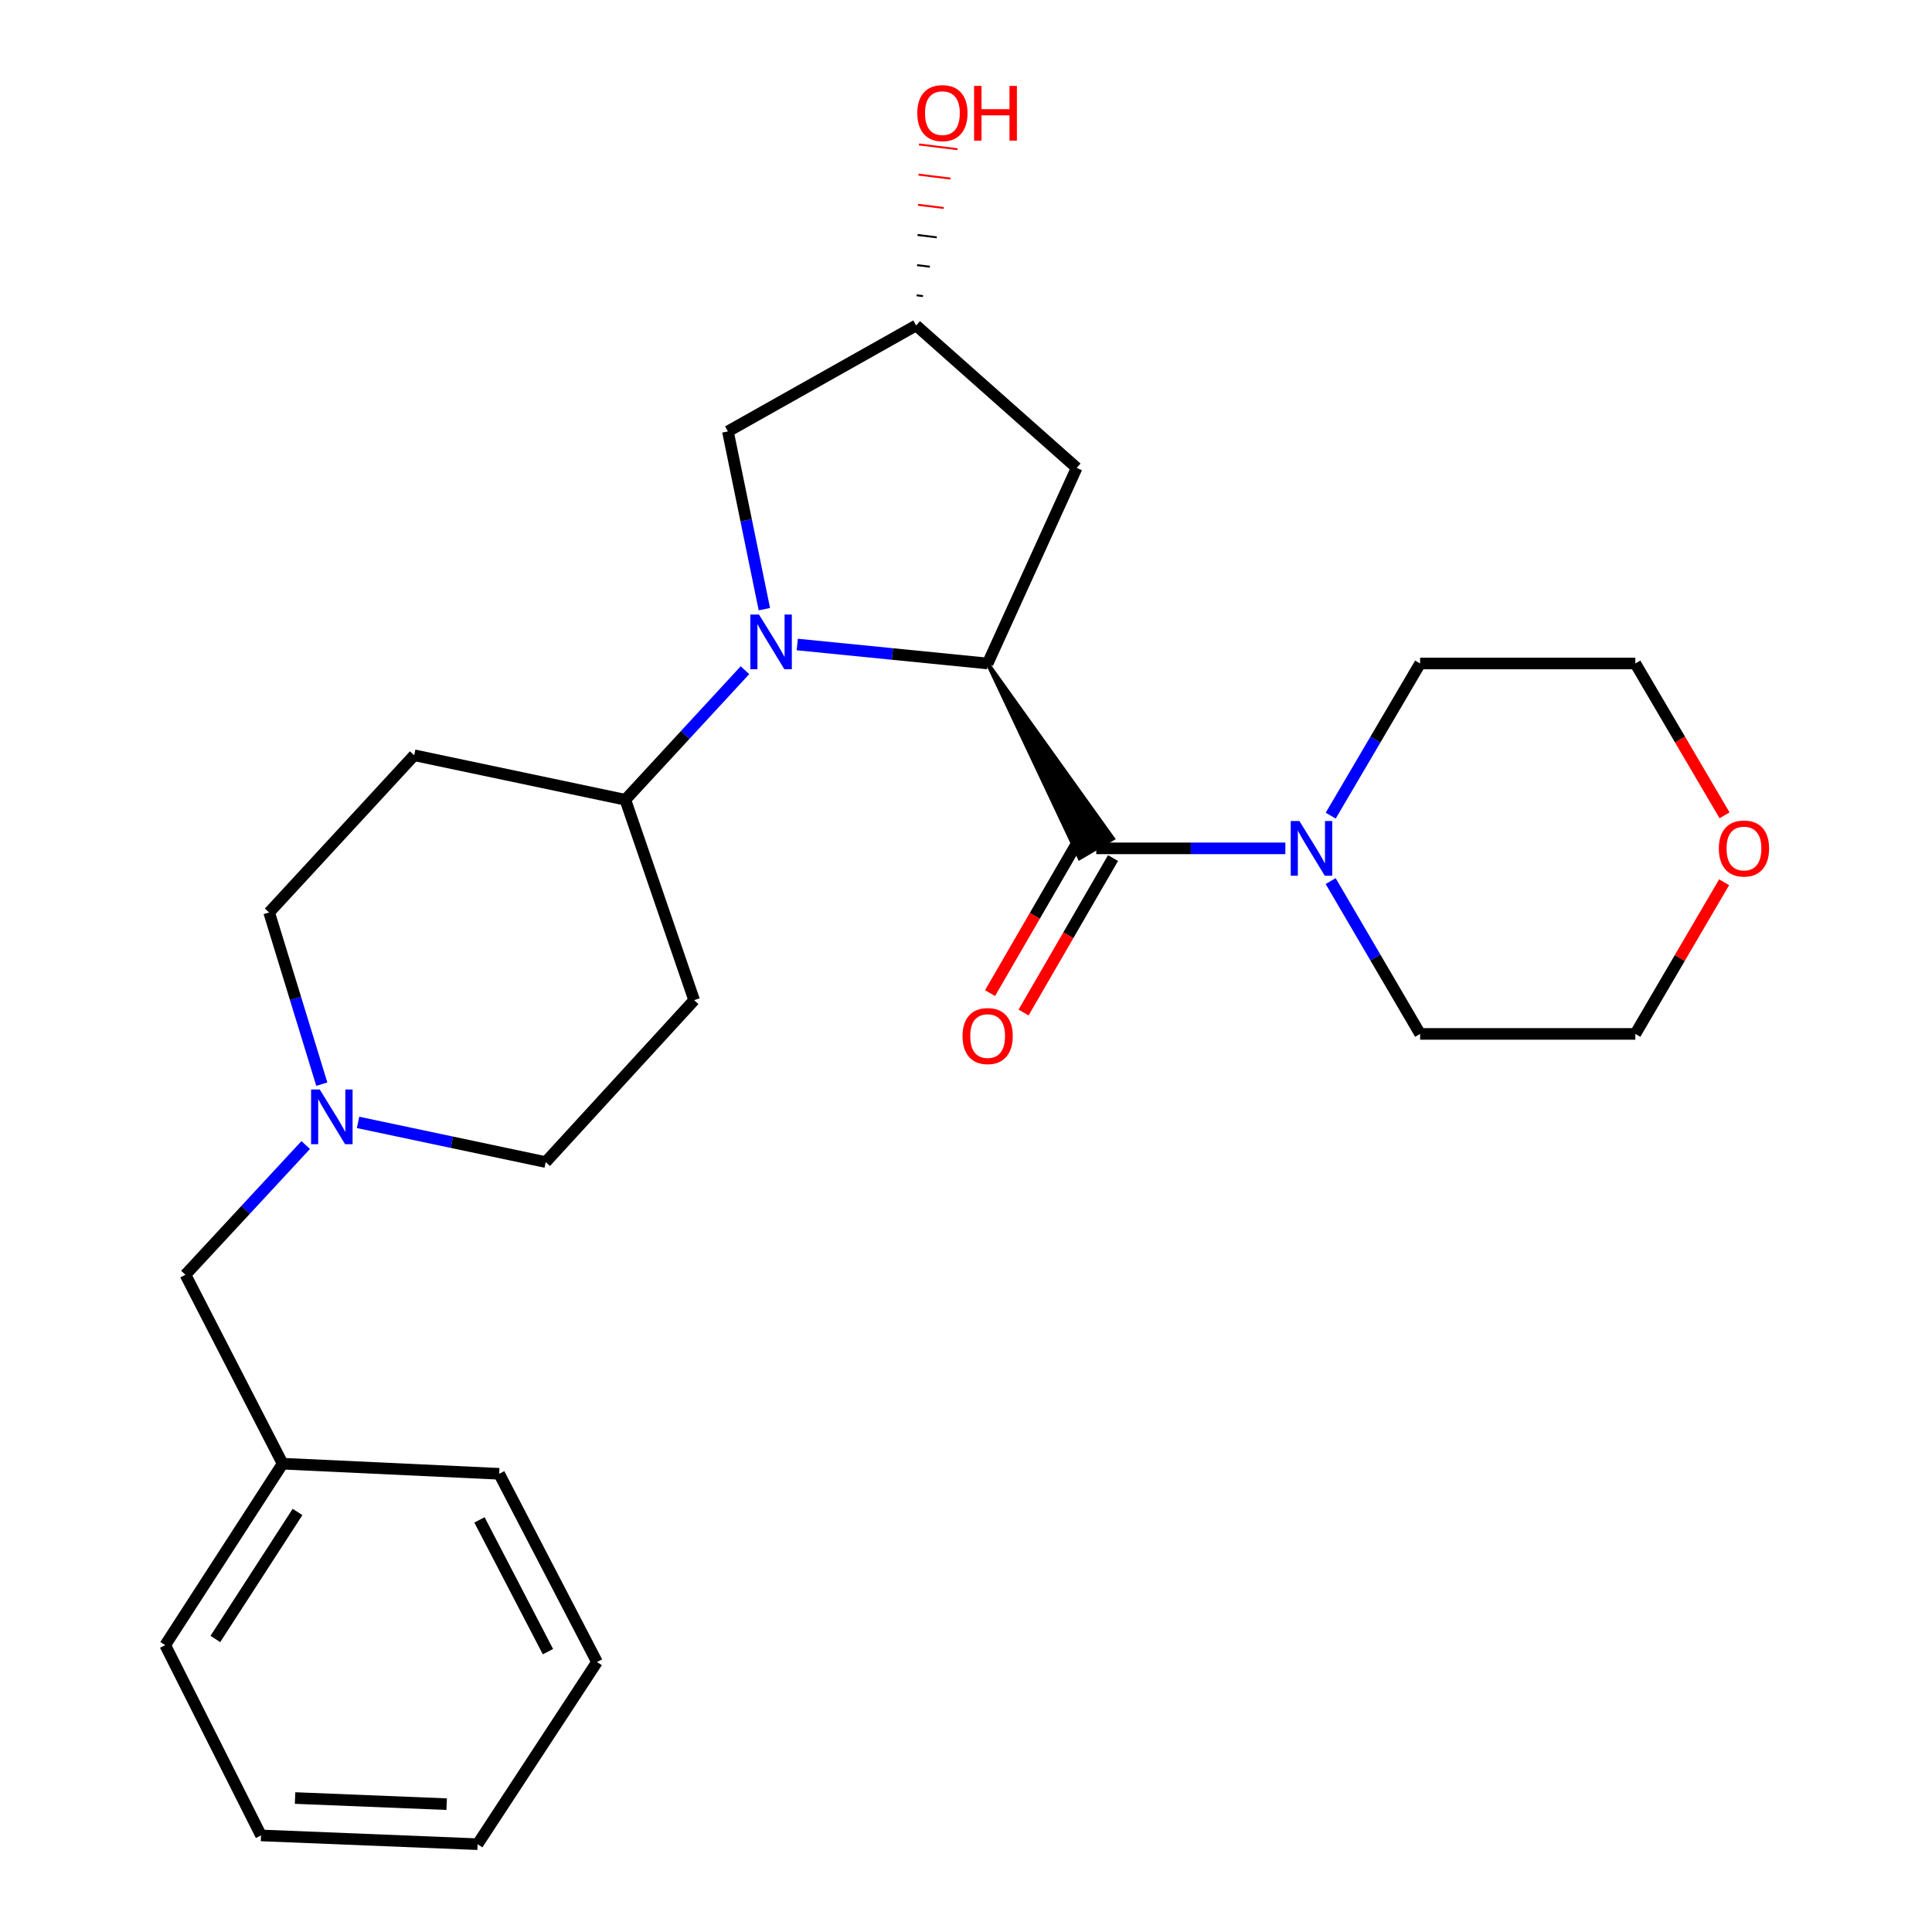 <?xml version='1.0' encoding='iso-8859-1'?>
<svg version='1.1' baseProfile='full'
              xmlns='http://www.w3.org/2000/svg'
                      xmlns:rdkit='http://www.rdkit.org/xml'
                      xmlns:xlink='http://www.w3.org/1999/xlink'
                  xml:space='preserve'
width='1000px' height='1000px' viewBox='0 0 1000 1000'>
<!-- END OF HEADER -->
<rect style='opacity:1.0;fill:#FFFFFF;stroke:none' width='1000' height='1000' x='0' y='0'> </rect>
<path class='bond-0' d='M 412.669,333.597 L 461.936,338.508' style='fill:none;fill-rule:evenodd;stroke:#0000FF;stroke-width:6px;stroke-linecap:butt;stroke-linejoin:miter;stroke-opacity:1' />
<path class='bond-0' d='M 461.936,338.508 L 511.203,343.419' style='fill:none;fill-rule:evenodd;stroke:#000000;stroke-width:6px;stroke-linecap:butt;stroke-linejoin:miter;stroke-opacity:1' />
<path class='bond-4' d='M 385.593,346.89 L 354.633,380.423' style='fill:none;fill-rule:evenodd;stroke:#0000FF;stroke-width:6px;stroke-linecap:butt;stroke-linejoin:miter;stroke-opacity:1' />
<path class='bond-4' d='M 354.633,380.423 L 323.673,413.957' style='fill:none;fill-rule:evenodd;stroke:#000000;stroke-width:6px;stroke-linecap:butt;stroke-linejoin:miter;stroke-opacity:1' />
<path class='bond-6' d='M 395.638,315.305 L 386.202,269.301' style='fill:none;fill-rule:evenodd;stroke:#0000FF;stroke-width:6px;stroke-linecap:butt;stroke-linejoin:miter;stroke-opacity:1' />
<path class='bond-6' d='M 386.202,269.301 L 376.766,223.297' style='fill:none;fill-rule:evenodd;stroke:#000000;stroke-width:6px;stroke-linecap:butt;stroke-linejoin:miter;stroke-opacity:1' />
<path class='bond-1' d='M 511.203,343.419 L 558.782,444.19 L 576.071,434.032 Z' style='fill:#000000;fill-rule:evenodd;fill-opacity:1;stroke:#000000;stroke-width:2px;stroke-linecap:butt;stroke-linejoin:miter;stroke-opacity:1;' />
<path class='bond-3' d='M 511.203,343.419 L 557.289,242.168' style='fill:none;fill-rule:evenodd;stroke:#000000;stroke-width:6px;stroke-linecap:butt;stroke-linejoin:miter;stroke-opacity:1' />
<path class='bond-2' d='M 567.426,439.111 L 616.364,439.111' style='fill:none;fill-rule:evenodd;stroke:#000000;stroke-width:6px;stroke-linecap:butt;stroke-linejoin:miter;stroke-opacity:1' />
<path class='bond-2' d='M 616.364,439.111 L 665.301,439.111' style='fill:none;fill-rule:evenodd;stroke:#0000FF;stroke-width:6px;stroke-linecap:butt;stroke-linejoin:miter;stroke-opacity:1' />
<path class='bond-7' d='M 558.751,434.086 L 535.598,474.061' style='fill:none;fill-rule:evenodd;stroke:#000000;stroke-width:6px;stroke-linecap:butt;stroke-linejoin:miter;stroke-opacity:1' />
<path class='bond-7' d='M 535.598,474.061 L 512.445,514.035' style='fill:none;fill-rule:evenodd;stroke:#FF0000;stroke-width:6px;stroke-linecap:butt;stroke-linejoin:miter;stroke-opacity:1' />
<path class='bond-7' d='M 576.102,444.136 L 552.95,484.11' style='fill:none;fill-rule:evenodd;stroke:#000000;stroke-width:6px;stroke-linecap:butt;stroke-linejoin:miter;stroke-opacity:1' />
<path class='bond-7' d='M 552.95,484.11 L 529.797,524.085' style='fill:none;fill-rule:evenodd;stroke:#FF0000;stroke-width:6px;stroke-linecap:butt;stroke-linejoin:miter;stroke-opacity:1' />
<path class='bond-17' d='M 688.776,422.176 L 711.913,382.798' style='fill:none;fill-rule:evenodd;stroke:#0000FF;stroke-width:6px;stroke-linecap:butt;stroke-linejoin:miter;stroke-opacity:1' />
<path class='bond-17' d='M 711.913,382.798 L 735.049,343.419' style='fill:none;fill-rule:evenodd;stroke:#000000;stroke-width:6px;stroke-linecap:butt;stroke-linejoin:miter;stroke-opacity:1' />
<path class='bond-18' d='M 688.744,456.053 L 711.897,495.601' style='fill:none;fill-rule:evenodd;stroke:#0000FF;stroke-width:6px;stroke-linecap:butt;stroke-linejoin:miter;stroke-opacity:1' />
<path class='bond-18' d='M 711.897,495.601 L 735.049,535.149' style='fill:none;fill-rule:evenodd;stroke:#000000;stroke-width:6px;stroke-linecap:butt;stroke-linejoin:miter;stroke-opacity:1' />
<path class='bond-26' d='M 557.289,242.168 L 474.185,168.466' style='fill:none;fill-rule:evenodd;stroke:#000000;stroke-width:6px;stroke-linecap:butt;stroke-linejoin:miter;stroke-opacity:1' />
<path class='bond-8' d='M 323.673,413.957 L 214.379,390.92' style='fill:none;fill-rule:evenodd;stroke:#000000;stroke-width:6px;stroke-linecap:butt;stroke-linejoin:miter;stroke-opacity:1' />
<path class='bond-9' d='M 323.673,413.957 L 359.288,517.681' style='fill:none;fill-rule:evenodd;stroke:#000000;stroke-width:6px;stroke-linecap:butt;stroke-linejoin:miter;stroke-opacity:1' />
<path class='bond-5' d='M 185.326,580.951 L 233.891,591.219' style='fill:none;fill-rule:evenodd;stroke:#0000FF;stroke-width:6px;stroke-linecap:butt;stroke-linejoin:miter;stroke-opacity:1' />
<path class='bond-5' d='M 233.891,591.219 L 282.455,601.487' style='fill:none;fill-rule:evenodd;stroke:#000000;stroke-width:6px;stroke-linecap:butt;stroke-linejoin:miter;stroke-opacity:1' />
<path class='bond-14' d='M 158.231,592.672 L 127.107,626.244' style='fill:none;fill-rule:evenodd;stroke:#0000FF;stroke-width:6px;stroke-linecap:butt;stroke-linejoin:miter;stroke-opacity:1' />
<path class='bond-14' d='M 127.107,626.244 L 95.984,659.816' style='fill:none;fill-rule:evenodd;stroke:#000000;stroke-width:6px;stroke-linecap:butt;stroke-linejoin:miter;stroke-opacity:1' />
<path class='bond-27' d='M 166.566,561.155 L 152.936,516.721' style='fill:none;fill-rule:evenodd;stroke:#0000FF;stroke-width:6px;stroke-linecap:butt;stroke-linejoin:miter;stroke-opacity:1' />
<path class='bond-27' d='M 152.936,516.721 L 139.307,472.286' style='fill:none;fill-rule:evenodd;stroke:#000000;stroke-width:6px;stroke-linecap:butt;stroke-linejoin:miter;stroke-opacity:1' />
<path class='bond-10' d='M 376.766,223.297 L 474.185,168.466' style='fill:none;fill-rule:evenodd;stroke:#000000;stroke-width:6px;stroke-linecap:butt;stroke-linejoin:miter;stroke-opacity:1' />
<path class='bond-12' d='M 214.379,390.92 L 139.307,472.286' style='fill:none;fill-rule:evenodd;stroke:#000000;stroke-width:6px;stroke-linecap:butt;stroke-linejoin:miter;stroke-opacity:1' />
<path class='bond-11' d='M 359.288,517.681 L 282.455,601.487' style='fill:none;fill-rule:evenodd;stroke:#000000;stroke-width:6px;stroke-linecap:butt;stroke-linejoin:miter;stroke-opacity:1' />
<path class='bond-16' d='M 477.749,153.26 L 474.432,152.85' style='fill:none;fill-rule:evenodd;stroke:#000000;stroke-width:1.0px;stroke-linecap:butt;stroke-linejoin:miter;stroke-opacity:1' />
<path class='bond-16' d='M 481.313,138.054 L 474.68,137.234' style='fill:none;fill-rule:evenodd;stroke:#000000;stroke-width:1.0px;stroke-linecap:butt;stroke-linejoin:miter;stroke-opacity:1' />
<path class='bond-16' d='M 484.877,122.849 L 474.927,121.618' style='fill:none;fill-rule:evenodd;stroke:#000000;stroke-width:1.0px;stroke-linecap:butt;stroke-linejoin:miter;stroke-opacity:1' />
<path class='bond-16' d='M 488.441,107.643 L 475.174,106.002' style='fill:none;fill-rule:evenodd;stroke:#FF0000;stroke-width:1.0px;stroke-linecap:butt;stroke-linejoin:miter;stroke-opacity:1' />
<path class='bond-16' d='M 492.005,92.437 L 475.422,90.386' style='fill:none;fill-rule:evenodd;stroke:#FF0000;stroke-width:1.0px;stroke-linecap:butt;stroke-linejoin:miter;stroke-opacity:1' />
<path class='bond-16' d='M 495.569,77.231 L 475.669,74.77' style='fill:none;fill-rule:evenodd;stroke:#FF0000;stroke-width:1.0px;stroke-linecap:butt;stroke-linejoin:miter;stroke-opacity:1' />
<path class='bond-13' d='M 892.402,456.653 L 869.426,495.901' style='fill:none;fill-rule:evenodd;stroke:#FF0000;stroke-width:6px;stroke-linecap:butt;stroke-linejoin:miter;stroke-opacity:1' />
<path class='bond-13' d='M 869.426,495.901 L 846.449,535.149' style='fill:none;fill-rule:evenodd;stroke:#000000;stroke-width:6px;stroke-linecap:butt;stroke-linejoin:miter;stroke-opacity:1' />
<path class='bond-28' d='M 892.628,422.016 L 869.538,382.718' style='fill:none;fill-rule:evenodd;stroke:#FF0000;stroke-width:6px;stroke-linecap:butt;stroke-linejoin:miter;stroke-opacity:1' />
<path class='bond-28' d='M 869.538,382.718 L 846.449,343.419' style='fill:none;fill-rule:evenodd;stroke:#000000;stroke-width:6px;stroke-linecap:butt;stroke-linejoin:miter;stroke-opacity:1' />
<path class='bond-15' d='M 95.984,659.816 L 146.281,757.602' style='fill:none;fill-rule:evenodd;stroke:#000000;stroke-width:6px;stroke-linecap:butt;stroke-linejoin:miter;stroke-opacity:1' />
<path class='bond-21' d='M 146.281,757.602 L 85.512,851.523' style='fill:none;fill-rule:evenodd;stroke:#000000;stroke-width:6px;stroke-linecap:butt;stroke-linejoin:miter;stroke-opacity:1' />
<path class='bond-21' d='M 154.001,782.583 L 111.463,848.328' style='fill:none;fill-rule:evenodd;stroke:#000000;stroke-width:6px;stroke-linecap:butt;stroke-linejoin:miter;stroke-opacity:1' />
<path class='bond-22' d='M 146.281,757.602 L 258.371,762.838' style='fill:none;fill-rule:evenodd;stroke:#000000;stroke-width:6px;stroke-linecap:butt;stroke-linejoin:miter;stroke-opacity:1' />
<path class='bond-20' d='M 735.049,343.419 L 846.449,343.419' style='fill:none;fill-rule:evenodd;stroke:#000000;stroke-width:6px;stroke-linecap:butt;stroke-linejoin:miter;stroke-opacity:1' />
<path class='bond-19' d='M 735.049,535.149 L 846.449,535.149' style='fill:none;fill-rule:evenodd;stroke:#000000;stroke-width:6px;stroke-linecap:butt;stroke-linejoin:miter;stroke-opacity:1' />
<path class='bond-24' d='M 85.512,851.523 L 135.107,950.011' style='fill:none;fill-rule:evenodd;stroke:#000000;stroke-width:6px;stroke-linecap:butt;stroke-linejoin:miter;stroke-opacity:1' />
<path class='bond-23' d='M 258.371,762.838 L 309.002,860.257' style='fill:none;fill-rule:evenodd;stroke:#000000;stroke-width:6px;stroke-linecap:butt;stroke-linejoin:miter;stroke-opacity:1' />
<path class='bond-23' d='M 248.173,786.698 L 283.615,854.891' style='fill:none;fill-rule:evenodd;stroke:#000000;stroke-width:6px;stroke-linecap:butt;stroke-linejoin:miter;stroke-opacity:1' />
<path class='bond-25' d='M 309.002,860.257 L 247.197,954.545' style='fill:none;fill-rule:evenodd;stroke:#000000;stroke-width:6px;stroke-linecap:butt;stroke-linejoin:miter;stroke-opacity:1' />
<path class='bond-29' d='M 135.107,950.011 L 247.197,954.545' style='fill:none;fill-rule:evenodd;stroke:#000000;stroke-width:6px;stroke-linecap:butt;stroke-linejoin:miter;stroke-opacity:1' />
<path class='bond-29' d='M 152.731,930.656 L 231.194,933.83' style='fill:none;fill-rule:evenodd;stroke:#000000;stroke-width:6px;stroke-linecap:butt;stroke-linejoin:miter;stroke-opacity:1' />
<path  class='atom-0' d='M 392.853 318.086
L 402.133 333.086
Q 403.053 334.566, 404.533 337.246
Q 406.013 339.926, 406.093 340.086
L 406.093 318.086
L 409.853 318.086
L 409.853 346.406
L 405.973 346.406
L 396.013 330.006
Q 394.853 328.086, 393.613 325.886
Q 392.413 323.686, 392.053 323.006
L 392.053 346.406
L 388.373 346.406
L 388.373 318.086
L 392.853 318.086
' fill='#0000FF'/>
<path  class='atom-3' d='M 672.566 424.951
L 681.846 439.951
Q 682.766 441.431, 684.246 444.111
Q 685.726 446.791, 685.806 446.951
L 685.806 424.951
L 689.566 424.951
L 689.566 453.271
L 685.686 453.271
L 675.726 436.871
Q 674.566 434.951, 673.326 432.751
Q 672.126 430.551, 671.766 429.871
L 671.766 453.271
L 668.086 453.271
L 668.086 424.951
L 672.566 424.951
' fill='#0000FF'/>
<path  class='atom-6' d='M 165.498 563.922
L 174.778 578.922
Q 175.698 580.402, 177.178 583.082
Q 178.658 585.762, 178.738 585.922
L 178.738 563.922
L 182.498 563.922
L 182.498 592.242
L 178.618 592.242
L 168.658 575.842
Q 167.498 573.922, 166.258 571.722
Q 165.058 569.522, 164.698 568.842
L 164.698 592.242
L 161.018 592.242
L 161.018 563.922
L 165.498 563.922
' fill='#0000FF'/>
<path  class='atom-8' d='M 498.203 536.265
Q 498.203 529.465, 501.563 525.665
Q 504.923 521.865, 511.203 521.865
Q 517.483 521.865, 520.843 525.665
Q 524.203 529.465, 524.203 536.265
Q 524.203 543.145, 520.803 547.065
Q 517.403 550.945, 511.203 550.945
Q 504.963 550.945, 501.563 547.065
Q 498.203 543.185, 498.203 536.265
M 511.203 547.745
Q 515.523 547.745, 517.843 544.865
Q 520.203 541.945, 520.203 536.265
Q 520.203 530.705, 517.843 527.905
Q 515.523 525.065, 511.203 525.065
Q 506.883 525.065, 504.523 527.865
Q 502.203 530.665, 502.203 536.265
Q 502.203 541.985, 504.523 544.865
Q 506.883 547.745, 511.203 547.745
' fill='#FF0000'/>
<path  class='atom-14' d='M 889.672 439.191
Q 889.672 432.391, 893.032 428.591
Q 896.392 424.791, 902.672 424.791
Q 908.952 424.791, 912.312 428.591
Q 915.672 432.391, 915.672 439.191
Q 915.672 446.071, 912.272 449.991
Q 908.872 453.871, 902.672 453.871
Q 896.432 453.871, 893.032 449.991
Q 889.672 446.111, 889.672 439.191
M 902.672 450.671
Q 906.992 450.671, 909.312 447.791
Q 911.672 444.871, 911.672 439.191
Q 911.672 433.631, 909.312 430.831
Q 906.992 427.991, 902.672 427.991
Q 898.352 427.991, 895.992 430.791
Q 893.672 433.591, 893.672 439.191
Q 893.672 444.911, 895.992 447.791
Q 898.352 450.671, 902.672 450.671
' fill='#FF0000'/>
<path  class='atom-17' d='M 474.787 58.55
Q 474.787 51.75, 478.147 47.95
Q 481.507 44.15, 487.787 44.15
Q 494.067 44.15, 497.427 47.95
Q 500.787 51.75, 500.787 58.55
Q 500.787 65.43, 497.387 69.35
Q 493.987 73.23, 487.787 73.23
Q 481.547 73.23, 478.147 69.35
Q 474.787 65.47, 474.787 58.55
M 487.787 70.03
Q 492.107 70.03, 494.427 67.15
Q 496.787 64.23, 496.787 58.55
Q 496.787 52.99, 494.427 50.19
Q 492.107 47.35, 487.787 47.35
Q 483.467 47.35, 481.107 50.15
Q 478.787 52.95, 478.787 58.55
Q 478.787 64.27, 481.107 67.15
Q 483.467 70.03, 487.787 70.03
' fill='#FF0000'/>
<path  class='atom-17' d='M 504.187 44.47
L 508.027 44.47
L 508.027 56.51
L 522.507 56.51
L 522.507 44.47
L 526.347 44.47
L 526.347 72.79
L 522.507 72.79
L 522.507 59.71
L 508.027 59.71
L 508.027 72.79
L 504.187 72.79
L 504.187 44.47
' fill='#FF0000'/>
</svg>

